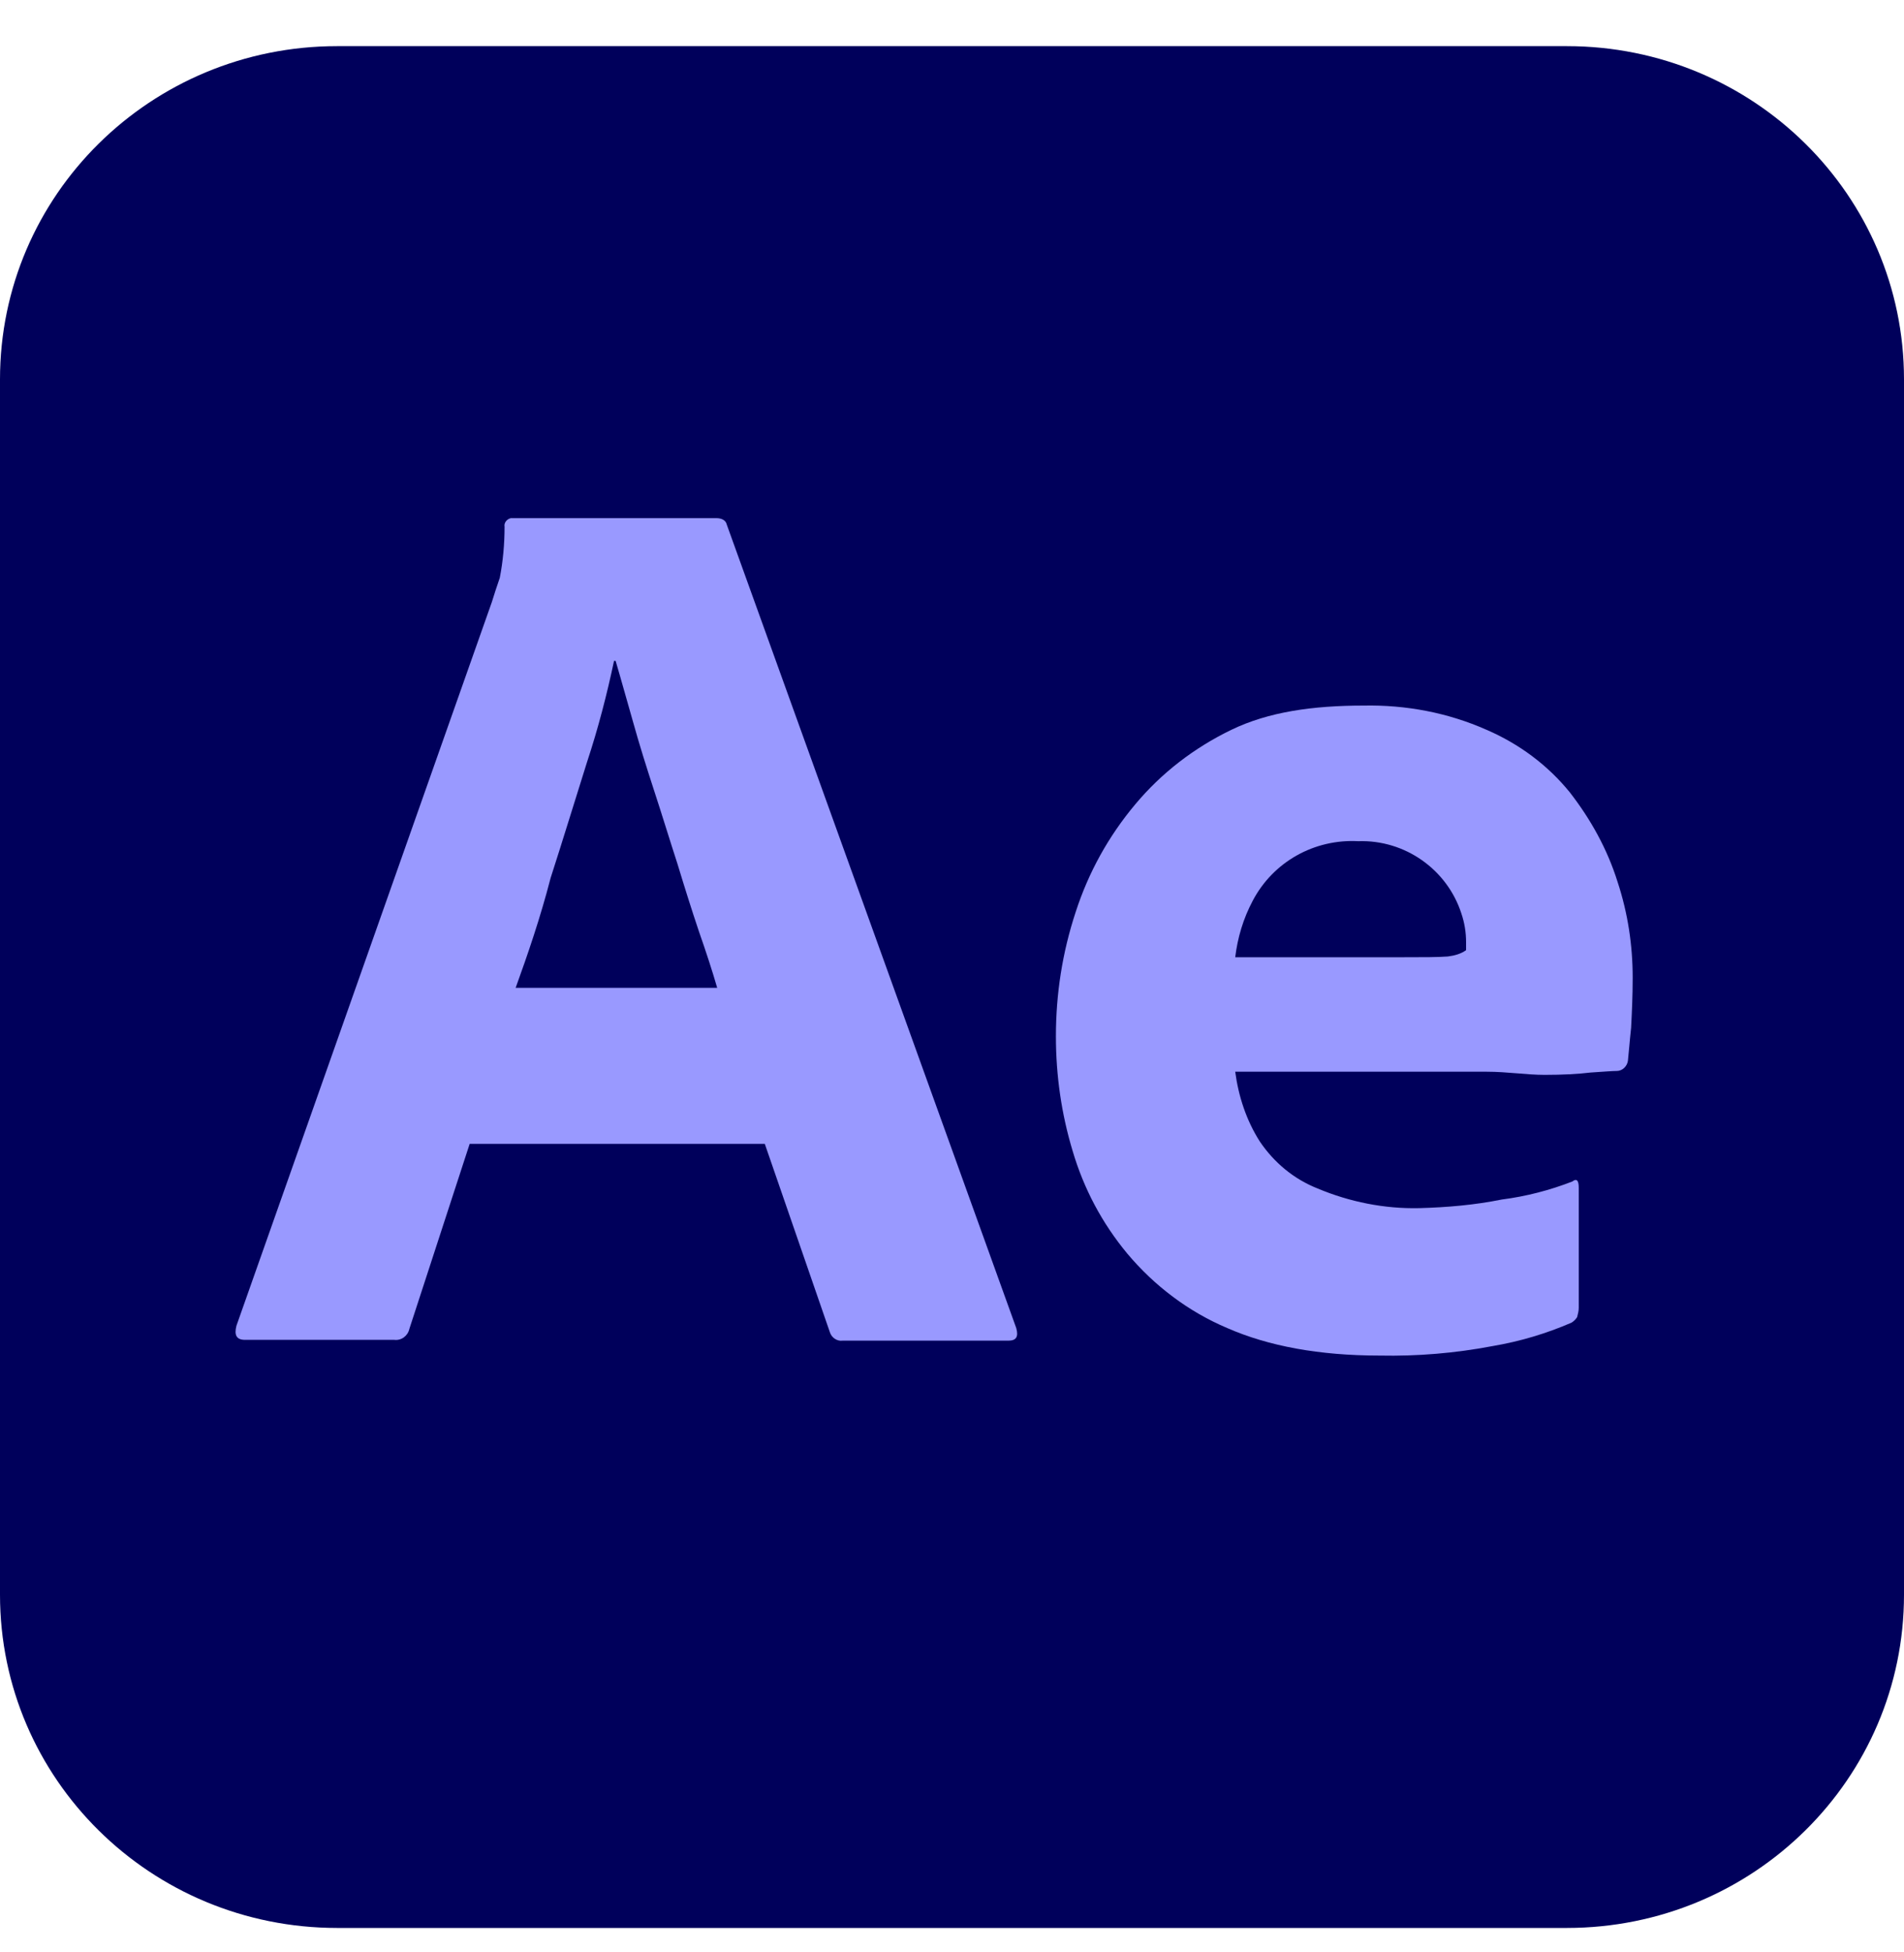 <svg width="40" height="41" viewBox="0 0 40 41" fill="none" xmlns="http://www.w3.org/2000/svg">
<g clip-path="url(#clip0_1698_31633)">
<path d="M7.083 0.969H32.917C36.833 0.969 40 4.097 40 7.967V33.489C40 37.358 36.833 40.487 32.917 40.487H7.083C3.167 40.487 -1.52588e-05 37.358 -1.52588e-05 33.489V7.967C-1.52588e-05 4.097 3.167 0.969 7.083 0.969Z" fill="#00005B"/>
<path d="M16.067 24.021H9.867L8.6 27.907C8.567 28.055 8.433 28.154 8.283 28.137H5.15C4.967 28.137 4.917 28.038 4.967 27.841L10.333 12.643C10.383 12.478 10.433 12.33 10.5 12.133C10.567 11.787 10.6 11.425 10.6 11.062C10.583 10.98 10.65 10.898 10.733 10.881C10.75 10.881 10.767 10.881 10.783 10.881H15.05C15.167 10.881 15.25 10.931 15.267 11.013L21.35 27.89C21.4 28.072 21.35 28.154 21.183 28.154H17.7C17.583 28.17 17.467 28.088 17.433 27.973L16.067 24.021ZM10.833 20.744H15.067C14.967 20.398 14.833 19.987 14.683 19.559C14.533 19.114 14.383 18.637 14.233 18.143C14.067 17.632 13.917 17.138 13.75 16.628C13.583 16.117 13.433 15.64 13.3 15.162C13.167 14.701 13.05 14.273 12.933 13.878H12.9C12.75 14.586 12.567 15.294 12.333 16.002C12.083 16.792 11.833 17.616 11.567 18.439C11.35 19.279 11.083 20.053 10.833 20.744Z" fill="#9999FF"/>
<path d="M31.233 22.506H25.95C26.017 23.017 26.183 23.527 26.467 23.972C26.767 24.416 27.183 24.762 27.683 24.959C28.35 25.239 29.084 25.388 29.817 25.371C30.4 25.355 30.983 25.305 31.55 25.19C32.067 25.124 32.567 24.992 33.033 24.811C33.117 24.745 33.167 24.778 33.167 24.943V27.462C33.167 27.528 33.15 27.594 33.133 27.66C33.1 27.709 33.067 27.742 33.017 27.775C32.483 28.006 31.933 28.17 31.35 28.269C30.567 28.417 29.784 28.483 28.983 28.467C27.717 28.467 26.65 28.269 25.784 27.89C24.967 27.545 24.25 27.001 23.683 26.326C23.15 25.684 22.767 24.959 22.534 24.169C22.3 23.395 22.183 22.588 22.183 21.765C22.183 20.876 22.317 20.003 22.6 19.147C22.867 18.324 23.284 17.566 23.85 16.891C24.4 16.233 25.084 15.706 25.867 15.327C26.65 14.948 27.584 14.817 28.65 14.817C29.534 14.8 30.417 14.965 31.233 15.327C31.917 15.623 32.517 16.068 32.983 16.644C33.417 17.204 33.767 17.83 33.983 18.521C34.2 19.18 34.3 19.855 34.3 20.53C34.3 20.925 34.283 21.271 34.267 21.584C34.233 21.897 34.217 22.127 34.2 22.276C34.184 22.391 34.084 22.49 33.967 22.49C33.867 22.49 33.684 22.506 33.417 22.523C33.15 22.555 32.834 22.572 32.45 22.572C32.067 22.572 31.667 22.506 31.233 22.506ZM25.95 20.102H29.467C29.9 20.102 30.217 20.102 30.417 20.086C30.55 20.069 30.683 20.036 30.8 19.954V19.789C30.8 19.575 30.767 19.378 30.7 19.18C30.4 18.258 29.517 17.632 28.534 17.665C27.617 17.616 26.75 18.093 26.317 18.917C26.117 19.295 26 19.69 25.95 20.102Z" fill="#9999FF"/>
</g>
<defs>
<clipPath id="clip0_1698_31633">
<rect width="40" height="39.518" fill="white" transform="translate(-1.52588e-05 0.969)"/>
</clipPath>
</defs>
</svg>
